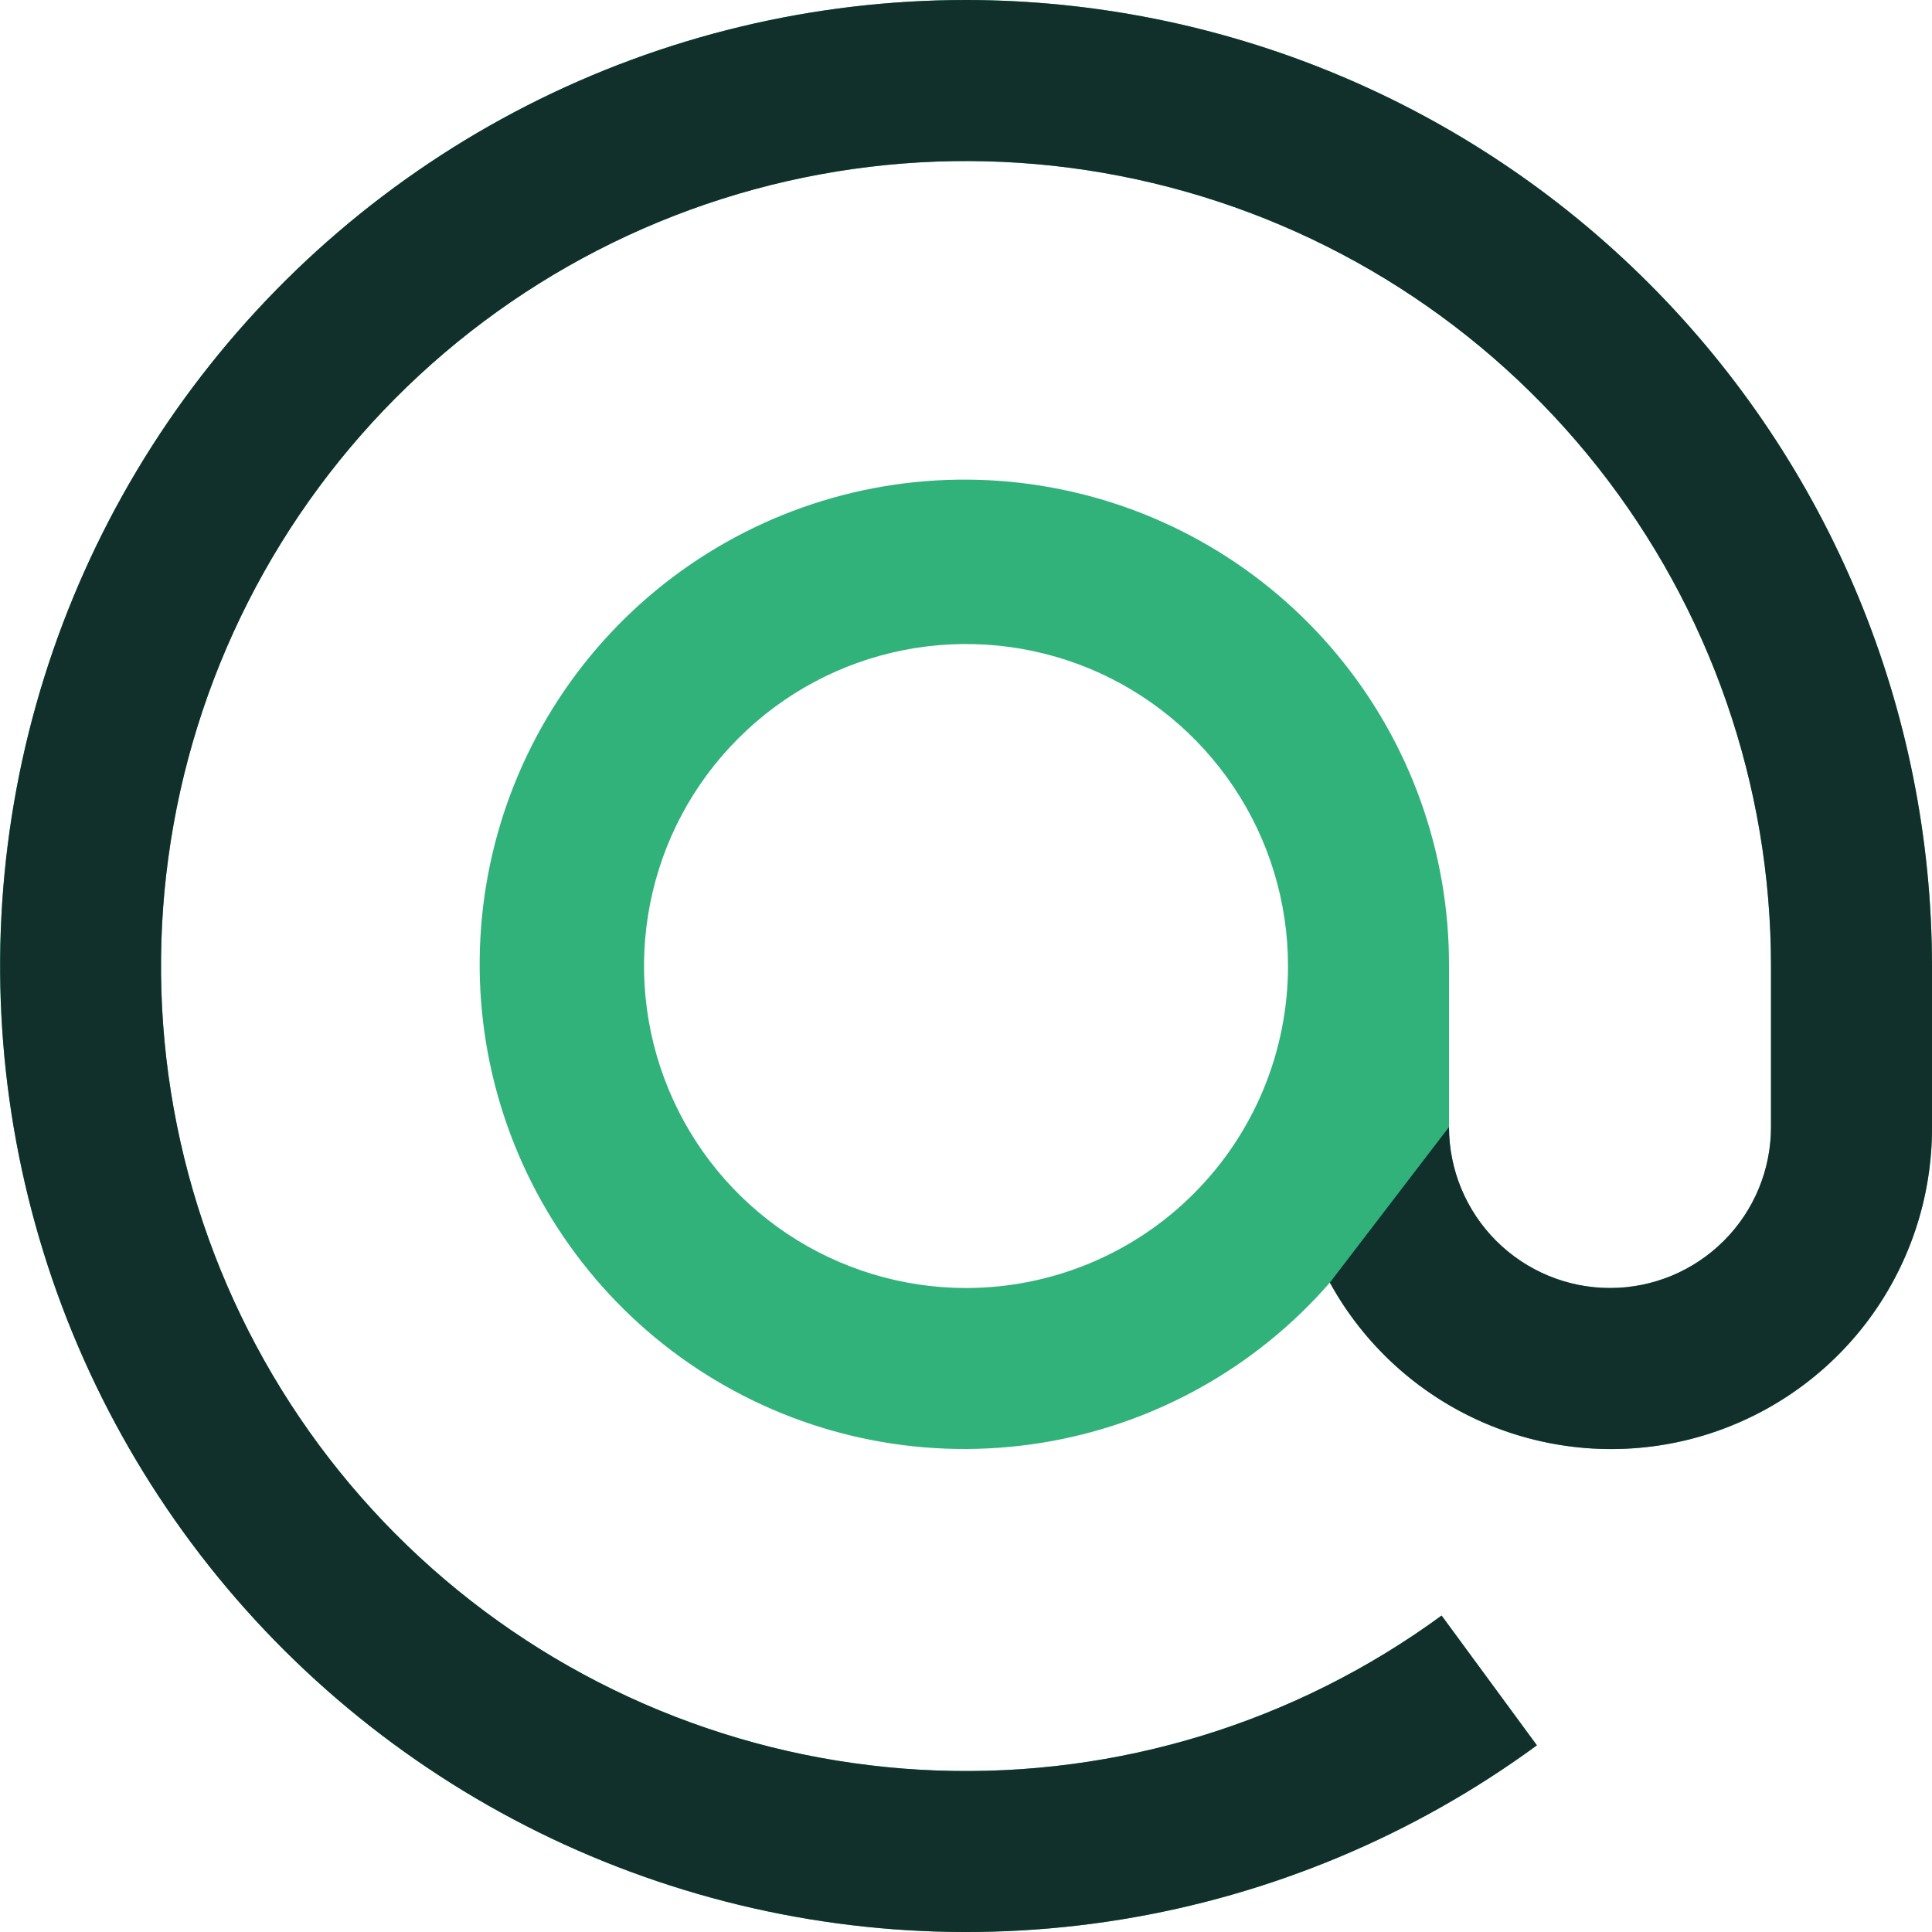 <svg width="24" height="24" viewBox="0 0 24 24" fill="none" xmlns="http://www.w3.org/2000/svg">
<g id="Icons" clip-path="url(#clip0_5254_4751)">
<path id="Vector" d="M12 0C10.105 0 8.236 0.449 6.547 1.311C4.859 2.173 3.399 3.422 2.286 4.957C1.173 6.491 0.44 8.268 0.146 10.141C-0.147 12.013 0.007 13.929 0.596 15.731C1.185 17.532 2.193 19.169 3.537 20.506C4.881 21.843 6.522 22.843 8.327 23.423C10.131 24.004 12.047 24.149 13.919 23.846C15.79 23.543 17.563 22.801 19.092 21.681L17.908 20.069C16.095 21.397 13.887 22.075 11.64 21.994C9.394 21.913 7.24 21.078 5.527 19.623C3.814 18.168 2.641 16.178 2.197 13.975C1.753 11.771 2.065 9.483 3.081 7.478C4.098 5.473 5.761 3.869 7.8 2.925C9.84 1.981 12.139 1.752 14.325 2.275C16.511 2.797 18.457 4.041 19.85 5.806C21.242 7.57 22 9.752 22 12V14C22 14.53 21.79 15.039 21.414 15.414C21.039 15.789 20.531 16 20 16C19.47 16 18.961 15.789 18.586 15.414C18.211 15.039 18 14.53 18 14V12C18.005 10.588 17.514 9.22 16.612 8.134C15.71 7.047 14.456 6.312 13.067 6.057C11.679 5.802 10.245 6.043 9.016 6.738C7.787 7.433 6.841 8.537 6.344 9.859C5.847 11.18 5.83 12.634 6.296 13.967C6.762 15.299 7.681 16.426 8.893 17.149C10.105 17.873 11.533 18.147 12.927 17.925C14.322 17.703 15.593 16.998 16.52 15.933C16.947 16.71 17.62 17.322 18.433 17.674C19.246 18.025 20.154 18.096 21.012 17.874C21.869 17.652 22.629 17.151 23.17 16.45C23.711 15.748 24.003 14.886 24 14V12C23.997 8.818 22.731 5.768 20.482 3.519C18.232 1.269 15.182 0.003 12 0ZM12 16C11.209 16 10.436 15.765 9.778 15.326C9.12 14.886 8.607 14.262 8.305 13.531C8.002 12.8 7.923 11.996 8.077 11.22C8.231 10.444 8.612 9.731 9.172 9.172C9.731 8.612 10.444 8.231 11.22 8.077C11.996 7.923 12.8 8.002 13.531 8.304C14.262 8.607 14.886 9.12 15.326 9.778C15.766 10.435 16 11.209 16 12C16 13.061 15.579 14.078 14.829 14.828C14.079 15.579 13.061 16 12 16Z" fill="#31B27B"/>
<path id="Vector_2" d="M6.547 1.311C8.236 0.449 10.105 0 12 0C15.182 0.003 18.232 1.269 20.482 3.519C22.731 5.768 23.997 8.818 24 12V14C24.003 14.886 23.711 15.748 23.17 16.45C22.629 17.151 21.869 17.652 21.012 17.874C20.154 18.096 19.246 18.025 18.433 17.674C17.62 17.322 16.947 16.71 16.52 15.933L18 14C18 14.53 18.211 15.039 18.586 15.414C18.961 15.789 19.47 16 20 16C20.531 16 21.039 15.789 21.414 15.414C21.79 15.039 22 14.53 22 14V12C22 9.752 21.242 7.57 19.85 5.806C18.457 4.041 16.511 2.797 14.325 2.275C12.139 1.752 9.84 1.981 7.8 2.925C5.761 3.869 4.098 5.473 3.081 7.478C2.065 9.483 1.753 11.771 2.197 13.975C2.641 16.178 3.814 18.168 5.527 19.623C7.24 21.078 9.394 21.913 11.64 21.994C13.887 22.075 16.095 21.397 17.908 20.069L19.092 21.681C17.563 22.801 15.79 23.543 13.919 23.846C12.047 24.149 10.131 24.004 8.327 23.423C6.522 22.843 4.881 21.843 3.537 20.506C2.193 19.169 1.185 17.532 0.596 15.731C0.007 13.929 -0.147 12.013 0.146 10.141C0.44 8.268 1.173 6.491 2.286 4.957C3.399 3.422 4.859 2.173 6.547 1.311Z" fill="#12302B"/>
</g>
<defs>
<clipPath id="clip0_5254_4751">
<rect width="24" height="24" fill="white"/>
</clipPath>
</defs>
</svg>
